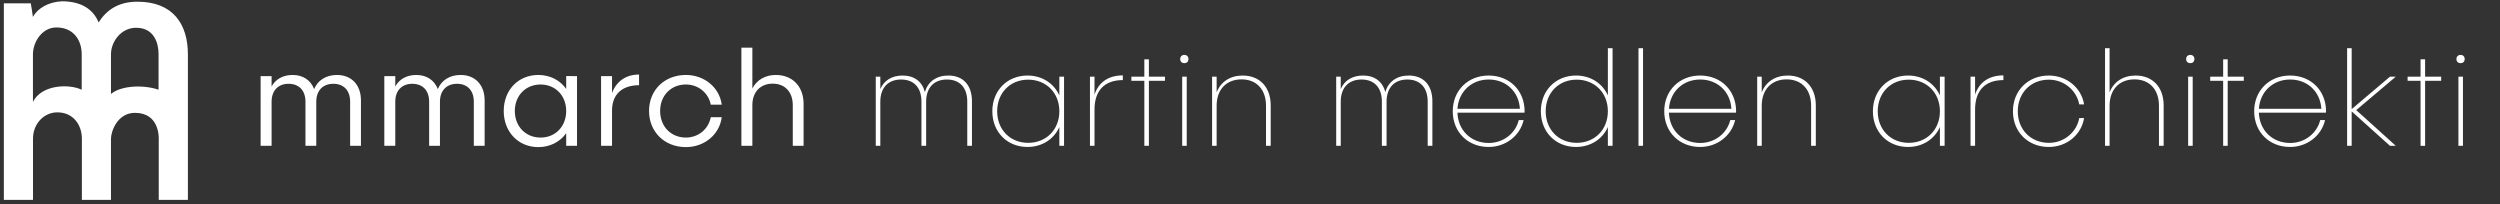 <?xml version="1.0" encoding="utf-8"?>
<!-- Generator: Adobe Illustrator 15.0.0, SVG Export Plug-In . SVG Version: 6.00 Build 0)  -->
<!DOCTYPE svg PUBLIC "-//W3C//DTD SVG 1.1//EN" "http://www.w3.org/Graphics/SVG/1.1/DTD/svg11.dtd">
<svg version="1.1" xmlns="http://www.w3.org/2000/svg" xmlns:xlink="http://www.w3.org/1999/xlink" x="0px" y="0px" width="404px"
	 height="33px" viewBox="0 0 404 33" enable-background="new 0 0 404 33" xml:space="preserve">
<rect x="0" y="0" width="404" height="33" fill="#333333" stroke="none"/>
<g id="staré" display="none">
	<path display="inline" fill-rule="evenodd" clip-rule="evenodd" d="M440.286-74.556c-1.64,0-2.93,0.8-3.55,2.05
		c-0.561-1.27-1.76-2.05-3.33-2.05c-1.55,0-2.721,0.71-3.34,1.92v-2.02h-3.04v11.69h3.04v-7.17c0-1.33,0.779-2.17,2.02-2.17
		c1.23,0,1.99,0.84,1.99,2.17v7.17h3.03v-7.17c0-1.33,0.78-2.17,2-2.17c1.25,0,2.01,0.84,2.01,2.17v7.17h3.03v-7.61
		C444.146-72.996,442.596-74.556,440.286-74.556z"/>
	<path display="inline" fill-rule="evenodd" clip-rule="evenodd" d="M453.963-65.806c-1.84,0-3.189-1.24-3.189-2.971
		c0-1.739,1.35-2.989,3.189-2.989c1.85,0,3.17,1.25,3.17,2.989C457.133-67.046,455.812-65.806,453.963-65.806z M457.133-74.565v2.19
		c-0.96-1.41-2.42-2.28-4.17-2.28c-3.07,0-5.22,2.76-5.22,5.879c0,3.131,2.149,5.861,5.22,5.861c1.75,0,3.21-0.841,4.17-2.271v2.18
		h3.03v-11.56H457.133z"/>
	<path display="inline" fill-rule="evenodd" clip-rule="evenodd" d="M467.155-71.736v-2.87h-3.04v11.64h3.04v-5.609
		c0-1.94,1.659-3.19,4.2-3.19v-2.77C469.426-74.536,467.955-73.486,467.155-71.736z"/>
	<polygon display="inline" fill-rule="evenodd" clip-rule="evenodd" points="481.83,-74.516 479.25,-74.516 479.25,-77.536 
		476.219,-77.536 476.219,-74.516 474.06,-74.516 474.06,-72.266 476.219,-72.266 476.219,-62.966 479.25,-62.966 479.25,-72.266 
		481.83,-72.266 	"/>
	<path display="inline" fill-rule="evenodd" clip-rule="evenodd" d="M485.479-74.605v11.64h3.03v-11.64H485.479z M488.51-77.896
		c0-0.86-0.631-1.45-1.53-1.45c-0.87,0-1.5,0.59-1.5,1.45c0,0.84,0.63,1.43,1.5,1.43C487.879-76.466,488.51-77.056,488.51-77.896z"
		/>
	<path display="inline" fill-rule="evenodd" clip-rule="evenodd" d="M499.789-74.556c-1.55,0-2.85,0.69-3.59,1.82v-1.92h-3.029
		v11.69h3.029v-6.87c0-1.44,0.971-2.47,2.41-2.47s2.391,1.03,2.391,2.57v6.77h3.029v-7.22
		C504.029-72.826,502.299-74.556,499.789-74.556z"/>
	<path display="inline" fill-rule="evenodd" clip-rule="evenodd" d="M529.64-74.556c-1.64,0-2.931,0.8-3.55,2.05
		c-0.561-1.27-1.76-2.05-3.33-2.05c-1.551,0-2.721,0.71-3.35,1.92v-2.02h-3.031v11.69h3.031v-7.17c0-1.33,0.789-2.17,2.029-2.17
		c1.221,0,1.99,0.84,1.99,2.17v7.17h3.029v-7.17c0-1.33,0.78-2.17,2-2.17c1.25,0,2.01,0.84,2.01,2.17v7.17h3.031v-7.61
		C533.5-72.996,531.949-74.556,529.64-74.556z"/>
	<path display="inline" fill-rule="evenodd" clip-rule="evenodd" d="M543.488-72.286c1.49,0,2.75,0.98,3.209,2.38h-6.31
		C540.878-71.326,542.038-72.286,543.488-72.286z M549.658-68.546c-0.021-3.69-2.61-5.99-6.2-5.99c-3.61,0-6.22,2.3-6.22,5.97
		c0,3.26,2.609,5.529,6.22,5.529c2.851,0,5.34-1.629,5.989-3.949h-3.049c-0.42,0.97-1.561,1.699-2.91,1.699
		c-1.59,0-2.851-0.97-3.221-2.369h9.301C549.638-67.936,549.658-68.245,549.658-68.546z"/>
	<path display="inline" fill-rule="evenodd" clip-rule="evenodd" d="M559.119-65.806c-1.85,0-3.189-1.24-3.189-2.971
		c0-1.739,1.34-2.989,3.189-2.989s3.17,1.25,3.17,2.989C562.289-67.046,560.969-65.806,559.119-65.806z M562.289-79.296v6.92
		c-0.959-1.41-2.42-2.28-4.18-2.28c-3.06,0-5.21,2.76-5.21,5.879c0,3.131,2.15,5.861,5.21,5.861c1.76,0,3.221-0.841,4.18-2.271v2.18
		h3.029v-16.29H562.289z"/>
	<rect x="569.979" y="-79.296" display="inline" fill-rule="evenodd" clip-rule="evenodd" width="3.041" height="16.33"/>
	<path display="inline" fill-rule="evenodd" clip-rule="evenodd" d="M582.359-72.286c1.49,0,2.75,0.98,3.209,2.38h-6.309
		C579.75-71.326,580.91-72.286,582.359-72.286z M588.529-68.546c-0.02-3.69-2.609-5.99-6.199-5.99c-3.611,0-6.221,2.3-6.221,5.97
		c0,3.26,2.609,5.529,6.221,5.529c2.85,0,5.34-1.629,6-3.949h-3.061c-0.42,0.97-1.561,1.699-2.91,1.699
		c-1.59,0-2.85-0.97-3.221-2.369h9.301C588.51-67.936,588.529-68.245,588.529-68.546z"/>
	<path display="inline" fill-rule="evenodd" clip-rule="evenodd" d="M599.029-74.556c-1.551,0-2.84,0.69-3.59,1.82v-1.92h-3.029
		v11.69h3.029v-6.87c0-1.44,0.98-2.47,2.41-2.47c1.439,0,2.389,1.03,2.389,2.57v6.77h3.031v-7.22
		C603.27-72.826,601.539-74.556,599.029-74.556z"/>
	<path display="inline" fill-rule="evenodd" clip-rule="evenodd" d="M621.068-65.806c-1.85,0-3.199-1.24-3.199-2.971
		c0-1.739,1.35-2.989,3.199-2.989c1.842,0,3.16,1.25,3.16,2.989C624.229-67.046,622.91-65.806,621.068-65.806z M624.229-74.565v2.19
		c-0.959-1.41-2.42-2.28-4.17-2.28c-3.07,0-5.219,2.76-5.219,5.879c0,3.131,2.148,5.861,5.219,5.861c1.75,0,3.211-0.841,4.17-2.271
		v2.18h3.041v-11.56H624.229z"/>
	<path display="inline" fill-rule="evenodd" clip-rule="evenodd" d="M634.959-71.736v-2.87h-3.029v11.64h3.029v-5.609
		c0-1.94,1.67-3.19,4.201-3.19v-2.77C637.238-74.536,635.76-73.486,634.959-71.736z"/>
	<path display="inline" fill-rule="evenodd" clip-rule="evenodd" d="M653.439-67.966h-3.07c-0.311,1.25-1.5,2.16-3.01,2.16
		c-1.83,0-3.141-1.24-3.141-2.971c0-1.739,1.311-2.989,3.141-2.989c1.48,0,2.68,0.94,2.98,2.18h3.1c-0.301-2.74-2.859-5.07-6.1-5.07
		c-3.621,0-6.16,2.76-6.16,5.879c0,3.131,2.539,5.861,6.16,5.861C650.58-62.915,653.139-65.235,653.439-67.966z"/>
	<path display="inline" fill-rule="evenodd" clip-rule="evenodd" d="M664.08-74.556c-1.57,0-2.82,0.71-3.561,1.88v-6.62h-3.031
		v16.33h3.031v-6.77c0-1.54,0.969-2.57,2.43-2.57c1.41,0,2.359,1.03,2.359,2.57v6.77h3.031v-7.22
		C668.34-72.826,666.609-74.556,664.08-74.556z"/>
	<path display="inline" fill-rule="evenodd" clip-rule="evenodd" d="M672.219-74.605v11.64h3.041v-11.64H672.219z M675.26-77.896
		c0-0.86-0.631-1.45-1.531-1.45c-0.879,0-1.51,0.59-1.51,1.45c0,0.84,0.631,1.43,1.51,1.43
		C674.629-76.466,675.26-77.056,675.26-77.896z"/>
	<polygon display="inline" fill-rule="evenodd" clip-rule="evenodd" points="686.309,-74.516 683.729,-74.516 683.729,-77.536 
		680.699,-77.536 680.699,-74.516 678.539,-74.516 678.539,-72.266 680.699,-72.266 680.699,-62.966 683.729,-62.966 
		683.729,-72.266 686.309,-72.266 	"/>
	<path display="inline" fill-rule="evenodd" clip-rule="evenodd" d="M695.137-72.286c1.49,0,2.75,0.98,3.219,2.38h-6.32
		C692.525-71.326,693.695-72.286,695.137-72.286z M701.316-68.546c-0.02-3.69-2.611-5.99-6.201-5.99c-3.619,0-6.229,2.3-6.229,5.97
		c0,3.26,2.609,5.529,6.229,5.529c2.84,0,5.34-1.629,5.99-3.949h-3.049c-0.42,0.97-1.57,1.699-2.92,1.699
		c-1.58,0-2.84-0.97-3.221-2.369h9.311C701.297-67.936,701.316-68.245,701.316-68.546z"/>
	<polygon display="inline" fill-rule="evenodd" clip-rule="evenodd" points="716.156,-74.605 712.547,-74.605 708.227,-69.536 
		708.227,-79.296 705.195,-79.296 705.195,-62.966 708.227,-62.966 708.227,-68.546 712.547,-62.966 716.156,-62.966 
		711.275,-69.065 	"/>
	<polygon display="inline" fill-rule="evenodd" clip-rule="evenodd" points="726.255,-74.516 723.675,-74.516 723.675,-77.536 
		720.634,-77.536 720.634,-74.516 718.474,-74.516 718.474,-72.266 720.634,-72.266 720.634,-62.966 723.675,-62.966 
		723.675,-72.266 726.255,-72.266 	"/>
	<path display="inline" fill-rule="evenodd" clip-rule="evenodd" d="M63.233-74.556c-1.64,0-2.93,0.8-3.55,2.05
		c-0.56-1.27-1.76-2.05-3.33-2.05c-1.55,0-2.72,0.71-3.34,1.92v-2.02h-3.04v11.69h3.04v-7.17c0-1.33,0.78-2.17,2.02-2.17
		c1.23,0,1.99,0.84,1.99,2.17v7.17h3.03v-7.17c0-1.33,0.78-2.17,2-2.17c1.25,0,2.01,0.84,2.01,2.17v7.17h3.03v-7.61
		C67.094-72.996,65.543-74.556,63.233-74.556z"/>
	<path display="inline" fill-rule="evenodd" clip-rule="evenodd" d="M76.91-65.806c-1.84,0-3.19-1.24-3.19-2.971
		c0-1.739,1.35-2.989,3.19-2.989c1.85,0,3.17,1.25,3.17,2.989C80.081-67.046,78.76-65.806,76.91-65.806z M80.081-74.565v2.19
		c-0.96-1.41-2.42-2.28-4.17-2.28c-3.07,0-5.22,2.76-5.22,5.879c0,3.131,2.15,5.861,5.22,5.861c1.75,0,3.21-0.841,4.17-2.271v2.18
		h3.03v-11.56H80.081z"/>
	<path display="inline" fill-rule="evenodd" clip-rule="evenodd" d="M90.103-71.736v-2.87h-3.04v11.64h3.04v-5.609
		c0-1.94,1.66-3.19,4.2-3.19v-2.77C92.373-74.536,90.902-73.486,90.103-71.736z"/>
	<polygon display="inline" fill-rule="evenodd" clip-rule="evenodd" points="104.777,-74.516 102.197,-74.516 102.197,-77.536 
		99.167,-77.536 99.167,-74.516 97.007,-74.516 97.007,-72.266 99.167,-72.266 99.167,-62.966 102.197,-62.966 102.197,-72.266 
		104.777,-72.266 	"/>
	<path display="inline" fill-rule="evenodd" clip-rule="evenodd" d="M108.427-74.605v11.64h3.03v-11.64H108.427z M111.457-77.896
		c0-0.86-0.63-1.45-1.53-1.45c-0.87,0-1.5,0.59-1.5,1.45c0,0.84,0.63,1.43,1.5,1.43C110.827-76.466,111.457-77.056,111.457-77.896z"
		/>
	<path display="inline" fill-rule="evenodd" clip-rule="evenodd" d="M122.737-74.556c-1.55,0-2.85,0.69-3.59,1.82v-1.92h-3.03v11.69
		h3.03v-6.87c0-1.44,0.97-2.47,2.41-2.47s2.39,1.03,2.39,2.57v6.77h3.03v-7.22C126.977-72.826,125.247-74.556,122.737-74.556z"/>
	<path display="inline" fill-rule="evenodd" clip-rule="evenodd" d="M152.587-74.556c-1.64,0-2.93,0.8-3.55,2.05
		c-0.56-1.27-1.76-2.05-3.33-2.05c-1.55,0-2.72,0.71-3.35,1.92v-2.02h-3.03v11.69h3.03v-7.17c0-1.33,0.79-2.17,2.03-2.17
		c1.22,0,1.99,0.84,1.99,2.17v7.17h3.03v-7.17c0-1.33,0.78-2.17,2-2.17c1.25,0,2.01,0.84,2.01,2.17v7.17h3.03v-7.61
		C156.447-72.996,154.897-74.556,152.587-74.556z"/>
	<path display="inline" fill-rule="evenodd" clip-rule="evenodd" d="M166.435-72.286c1.49,0,2.75,0.98,3.21,2.38h-6.31
		C163.825-71.326,164.985-72.286,166.435-72.286z M172.605-68.546c-0.02-3.69-2.61-5.99-6.2-5.99c-3.61,0-6.22,2.3-6.22,5.97
		c0,3.26,2.61,5.529,6.22,5.529c2.85,0,5.34-1.629,5.99-3.949h-3.05c-0.42,0.97-1.56,1.699-2.91,1.699c-1.59,0-2.85-0.97-3.22-2.369
		h9.3C172.585-67.936,172.605-68.245,172.605-68.546z"/>
	<path display="inline" fill-rule="evenodd" clip-rule="evenodd" d="M182.066-65.806c-1.85,0-3.189-1.24-3.189-2.971
		c0-1.739,1.34-2.989,3.189-2.989s3.17,1.25,3.17,2.989C185.236-67.046,183.916-65.806,182.066-65.806z M185.236-79.296v6.92
		c-0.959-1.41-2.42-2.28-4.18-2.28c-3.06,0-5.21,2.76-5.21,5.879c0,3.131,2.15,5.861,5.21,5.861c1.76,0,3.221-0.841,4.18-2.271v2.18
		h3.029v-16.29H185.236z"/>
	<rect x="192.926" y="-79.296" display="inline" fill-rule="evenodd" clip-rule="evenodd" width="3.041" height="16.33"/>
	<path display="inline" fill-rule="evenodd" clip-rule="evenodd" d="M205.307-72.286c1.49,0,2.75,0.98,3.209,2.38h-6.309
		C202.697-71.326,203.857-72.286,205.307-72.286z M211.477-68.546c-0.02-3.69-2.609-5.99-6.199-5.99c-3.611,0-6.221,2.3-6.221,5.97
		c0,3.26,2.609,5.529,6.221,5.529c2.85,0,5.34-1.629,6-3.949h-3.061c-0.42,0.97-1.561,1.699-2.91,1.699
		c-1.59,0-2.85-0.97-3.221-2.369h9.301C211.457-67.936,211.477-68.245,211.477-68.546z"/>
	<path display="inline" fill-rule="evenodd" clip-rule="evenodd" d="M221.977-74.556c-1.551,0-2.84,0.69-3.59,1.82v-1.92h-3.029
		v11.69h3.029v-6.87c0-1.44,0.98-2.47,2.41-2.47c1.439,0,2.389,1.03,2.389,2.57v6.77h3.031v-7.22
		C226.217-72.826,224.486-74.556,221.977-74.556z"/>
	<path display="inline" fill-rule="evenodd" clip-rule="evenodd" d="M244.016-65.806c-1.85,0-3.199-1.24-3.199-2.971
		c0-1.739,1.35-2.989,3.199-2.989c1.842,0,3.16,1.25,3.16,2.989C247.176-67.046,245.857-65.806,244.016-65.806z M247.176-74.565
		v2.19c-0.959-1.41-2.42-2.28-4.17-2.28c-3.07,0-5.219,2.76-5.219,5.879c0,3.131,2.148,5.861,5.219,5.861
		c1.75,0,3.211-0.841,4.17-2.271v2.18h3.041v-11.56H247.176z"/>
	<path display="inline" fill-rule="evenodd" clip-rule="evenodd" d="M257.906-71.736v-2.87h-3.029v11.64h3.029v-5.609
		c0-1.94,1.67-3.19,4.201-3.19v-2.77C260.186-74.536,258.707-73.486,257.906-71.736z"/>
	<path display="inline" fill-rule="evenodd" clip-rule="evenodd" d="M276.387-67.966h-3.07c-0.311,1.25-1.5,2.16-3.01,2.16
		c-1.83,0-3.141-1.24-3.141-2.971c0-1.739,1.311-2.989,3.141-2.989c1.48,0,2.68,0.94,2.98,2.18h3.1c-0.301-2.74-2.859-5.07-6.1-5.07
		c-3.621,0-6.16,2.76-6.16,5.879c0,3.131,2.539,5.861,6.16,5.861C273.527-62.915,276.086-65.235,276.387-67.966z"/>
	<path display="inline" fill-rule="evenodd" clip-rule="evenodd" d="M287.027-74.556c-1.57,0-2.82,0.71-3.561,1.88v-6.62h-3.031
		v16.33h3.031v-6.77c0-1.54,0.969-2.57,2.43-2.57c1.41,0,2.359,1.03,2.359,2.57v6.77h3.031v-7.22
		C291.287-72.826,289.557-74.556,287.027-74.556z"/>
	<path display="inline" fill-rule="evenodd" clip-rule="evenodd" d="M295.166-74.605v11.64h3.041v-11.64H295.166z M298.207-77.896
		c0-0.86-0.631-1.45-1.531-1.45c-0.879,0-1.51,0.59-1.51,1.45c0,0.84,0.631,1.43,1.51,1.43
		C297.576-76.466,298.207-77.056,298.207-77.896z"/>
	<polygon display="inline" fill-rule="evenodd" clip-rule="evenodd" points="309.256,-74.516 306.676,-74.516 306.676,-77.536 
		303.646,-77.536 303.646,-74.516 301.486,-74.516 301.486,-72.266 303.646,-72.266 303.646,-62.966 306.676,-62.966 
		306.676,-72.266 309.256,-72.266 	"/>
	<path display="inline" fill-rule="evenodd" clip-rule="evenodd" d="M318.084-72.286c1.49,0,2.75,0.98,3.219,2.38h-6.32
		C315.473-71.326,316.643-72.286,318.084-72.286z M324.264-68.546c-0.02-3.69-2.611-5.99-6.201-5.99c-3.619,0-6.229,2.3-6.229,5.97
		c0,3.26,2.609,5.529,6.229,5.529c2.84,0,5.34-1.629,5.99-3.949h-3.049c-0.42,0.97-1.57,1.699-2.92,1.699
		c-1.58,0-2.84-0.97-3.221-2.369h9.311C324.244-67.936,324.264-68.245,324.264-68.546z"/>
	<polygon display="inline" fill-rule="evenodd" clip-rule="evenodd" points="339.104,-74.605 335.494,-74.605 331.174,-69.536 
		331.174,-79.296 328.143,-79.296 328.143,-62.966 331.174,-62.966 331.174,-68.546 335.494,-62.966 339.104,-62.966 
		334.223,-69.065 	"/>
	<polygon display="inline" fill-rule="evenodd" clip-rule="evenodd" points="349.202,-74.516 346.622,-74.516 346.622,-77.536 
		343.581,-77.536 343.581,-74.516 341.421,-74.516 341.421,-72.266 343.581,-72.266 343.581,-62.966 346.622,-62.966 
		346.622,-72.266 349.202,-72.266 	"/>
</g>
<g id="nové">
	<g>
		<path fill-rule="evenodd" clip-rule="evenodd" fill="#FFFFFF" d="M21.994,4.486c-2.431,0-4.061,2.25-4.061,4.28v6.42
			c1.68-1.41,5.32-1.5,7.689-0.69v-5.8C25.623,7.086,24.974,4.486,21.994,4.486z M9.123,4.436c-2.42,0-3.799,2.48-3.799,4.31v7.72
			c1.369-2.76,5.729-2.97,7.879-1.97v-5.73C13.203,6.506,11.894,4.436,9.123,4.436z M15.934,3.616c1.311-2.03,3.21-3.34,6.279-3.34
			c5.781,0,8.15,3.67,8.15,8.49v23.53h-4.71v-9.88c0-0.3,0.08-4.181-3.85-4.181c-2.841,0-3.87,3.021-3.87,4.181v9.88h-4.7v-9.88
			c0-2.2-1.37-4.261-3.97-4.261c-2.141,0-3.93,1.82-3.93,4.261v9.88H0.623V0.536h4.351c0.14,0.66,0.229,1.49,0.34,2.19
			c0.78-1.38,2.47-2.42,4.75-2.52C13.153,0.236,15.043,1.486,15.934,3.616z"/>
	</g>
	<g>
		<path fill="#FFFFFF" d="M58.33,16.23v7.335h-1.748v-7.128c0-1.793-1.012-2.897-2.713-2.897s-2.759,1.104-2.759,2.897v7.128h-1.748
			v-7.128c0-1.793-1.012-2.897-2.736-2.897c-1.679,0-2.737,1.104-2.737,2.897v7.128h-1.771V12.298h1.771v1.679
			c0.644-1.196,1.863-1.863,3.403-1.863c1.679,0,2.92,0.851,3.472,2.277c0.598-1.426,1.932-2.277,3.679-2.277
			C56.79,12.114,58.33,13.701,58.33,16.23z"/>
		<path fill="#FFFFFF" d="M78.317,16.23v7.335h-1.748v-7.128c0-1.793-1.012-2.897-2.713-2.897s-2.759,1.104-2.759,2.897v7.128
			h-1.748v-7.128c0-1.793-1.012-2.897-2.736-2.897c-1.679,0-2.737,1.104-2.737,2.897v7.128h-1.771V12.298h1.771v1.679
			c0.644-1.196,1.863-1.863,3.403-1.863c1.679,0,2.92,0.851,3.472,2.277c0.598-1.426,1.932-2.277,3.679-2.277
			C76.776,12.114,78.317,13.701,78.317,16.23z"/>
		<path fill="#FFFFFF" d="M93.245,12.298v11.268h-1.748v-2.046c-0.989,1.402-2.599,2.253-4.507,2.253
			c-3.242,0-5.588-2.46-5.588-5.841s2.346-5.818,5.588-5.818c1.909,0,3.519,0.851,4.507,2.253v-2.069H93.245z M91.497,17.932
			c0-2.483-1.748-4.277-4.139-4.277c-2.415,0-4.162,1.793-4.162,4.277c0,2.506,1.748,4.3,4.162,4.3
			C89.749,22.232,91.497,20.438,91.497,17.932z"/>
		<path fill="#FFFFFF" d="M103.273,12.045v1.725c-2.759,0-4.369,1.495-4.369,4.093v5.703h-1.771V12.298h1.771v2.736
			C99.617,13.125,101.158,12.045,103.273,12.045z"/>
		<path fill="#FFFFFF" d="M110.841,23.772c-3.449,0-5.956-2.46-5.956-5.841s2.507-5.818,5.956-5.818
			c2.989,0,5.427,2.024,5.794,4.806h-1.771c-0.368-1.909-2.023-3.265-4.024-3.265c-2.415,0-4.162,1.793-4.162,4.277
			c0,2.506,1.748,4.3,4.162,4.3c2.023,0,3.656-1.38,4.024-3.289h1.771C116.268,21.749,113.83,23.772,110.841,23.772z"/>
		<path fill="#FFFFFF" d="M129.86,16.782v6.784h-1.748v-6.577c0-2.115-1.265-3.472-3.242-3.472c-2,0-3.289,1.357-3.289,3.472v6.577
			h-1.771V7.699h1.771v6.6c0.713-1.379,2.07-2.185,3.794-2.185C128.044,12.114,129.86,13.954,129.86,16.782z"/>
		<path fill="#FFFFFF" d="M157.068,16.345v7.22h-0.759v-7.151c0-2.23-1.196-3.564-3.288-3.564c-2.093,0-3.357,1.334-3.357,3.564
			v7.151h-0.759v-7.151c0-2.23-1.196-3.564-3.288-3.564c-2.093,0-3.357,1.334-3.357,3.564v7.151h-0.736V12.39h0.736v2.001
			c0.598-1.403,1.886-2.185,3.61-2.185c1.862,0,3.15,0.966,3.587,2.667c0.506-1.679,1.863-2.667,3.794-2.667
			C155.642,12.206,157.068,13.77,157.068,16.345z"/>
		<path fill="#FFFFFF" d="M171.95,12.39v11.176h-0.759V20.53c-0.874,1.955-2.783,3.219-5.151,3.219c-3.289,0-5.68-2.415-5.68-5.772
			c0-3.334,2.391-5.771,5.68-5.771c2.368,0,4.277,1.265,5.151,3.219V12.39H171.95z M171.191,17.978c0-2.966-2.115-5.105-5.036-5.105
			c-2.92,0-5.013,2.139-5.013,5.105s2.092,5.105,5.013,5.105C169.076,23.083,171.191,20.944,171.191,17.978z"/>
		<path fill="#FFFFFF" d="M181.45,12.183v0.759c-2.943,0-4.577,1.679-4.577,4.76v5.864h-0.735V12.39h0.735v2.897
			C177.541,13.287,179.128,12.183,181.45,12.183z"/>
		<path fill="#FFFFFF" d="M188.259,13.057h-2.599v10.509h-0.735V13.057h-2.093V12.39h2.093V9.584h0.735v2.805h2.599V13.057z"/>
		<path fill="#FFFFFF" d="M192.054,9.539c0,0.414-0.253,0.667-0.667,0.667c-0.391,0-0.667-0.253-0.667-0.667
			c0-0.391,0.276-0.667,0.667-0.667C191.801,8.872,192.054,9.147,192.054,9.539z M191.042,12.39h0.735v11.176h-0.735V12.39z
			 M192.054,9.539h0.022H192.054z"/>
		<path fill="#FFFFFF" d="M205.346,17.035v6.531h-0.759v-6.484c0-2.599-1.518-4.254-3.955-4.254c-2.46,0-4.024,1.656-4.024,4.254
			v6.484h-0.735V12.39h0.735v2.53c0.667-1.702,2.185-2.713,4.209-2.713C203.575,12.206,205.346,14.091,205.346,17.035z"/>
		<path fill="#FFFFFF" d="M231.473,16.345v7.22h-0.759v-7.151c0-2.23-1.196-3.564-3.289-3.564c-2.092,0-3.356,1.334-3.356,3.564
			v7.151h-0.76v-7.151c0-2.23-1.195-3.564-3.288-3.564s-3.357,1.334-3.357,3.564v7.151h-0.735V12.39h0.735v2.001
			c0.599-1.403,1.886-2.185,3.61-2.185c1.863,0,3.15,0.966,3.588,2.667c0.506-1.679,1.862-2.667,3.794-2.667
			C230.047,12.206,231.473,13.77,231.473,16.345z"/>
		<path fill="#FFFFFF" d="M246.354,18.208h-10.831c0.093,2.852,2.185,4.898,5.06,4.898c2.345,0,4.323-1.541,4.852-3.702h0.782
			c-0.575,2.529-2.897,4.346-5.657,4.346c-3.357,0-5.795-2.415-5.795-5.772c0-3.334,2.438-5.771,5.795-5.771
			c3.381,0,5.795,2.415,5.817,5.749C246.377,18.023,246.377,18.116,246.354,18.208z M235.523,17.587h10.095
			c-0.16-2.76-2.23-4.737-5.035-4.737C237.777,12.85,235.708,14.827,235.523,17.587z"/>
		<path fill="#FFFFFF" d="M260.591,7.791v15.774h-0.759V20.53c-0.874,1.955-2.782,3.219-5.151,3.219c-3.288,0-5.68-2.415-5.68-5.772
			c0-3.334,2.392-5.771,5.68-5.771c2.369,0,4.277,1.265,5.151,3.219V7.791H260.591z M259.832,17.978
			c0-2.966-2.115-5.105-5.036-5.105c-2.92,0-5.013,2.139-5.013,5.105s2.093,5.105,5.013,5.105
			C257.717,23.083,259.832,20.944,259.832,17.978z"/>
		<path fill="#FFFFFF" d="M265.515,7.791v15.774h-0.735V7.791H265.515z"/>
		<path fill="#FFFFFF" d="M280.531,18.208H269.7c0.093,2.852,2.185,4.898,5.06,4.898c2.345,0,4.322-1.541,4.852-3.702h0.782
			c-0.575,2.529-2.897,4.346-5.657,4.346c-3.357,0-5.795-2.415-5.795-5.772c0-3.334,2.438-5.771,5.795-5.771
			c3.381,0,5.795,2.415,5.818,5.749C280.555,18.023,280.555,18.116,280.531,18.208z M269.7,17.587h10.095
			c-0.16-2.76-2.23-4.737-5.035-4.737C271.954,12.85,269.885,14.827,269.7,17.587z"/>
		<path fill="#FFFFFF" d="M293.435,17.035v6.531h-0.759v-6.484c0-2.599-1.518-4.254-3.955-4.254c-2.46,0-4.024,1.656-4.024,4.254
			v6.484h-0.735V12.39h0.735v2.53c0.667-1.702,2.185-2.713,4.208-2.713C291.664,12.206,293.435,14.091,293.435,17.035z"/>
		<path fill="#FFFFFF" d="M314.249,12.39v11.176h-0.759V20.53c-0.874,1.955-2.782,3.219-5.151,3.219c-3.288,0-5.68-2.415-5.68-5.772
			c0-3.334,2.392-5.771,5.68-5.771c2.369,0,4.277,1.265,5.151,3.219V12.39H314.249z M313.49,17.978c0-2.966-2.115-5.105-5.036-5.105
			c-2.92,0-5.013,2.139-5.013,5.105s2.093,5.105,5.013,5.105C311.375,23.083,313.49,20.944,313.49,17.978z"/>
		<path fill="#FFFFFF" d="M323.749,12.183v0.759c-2.943,0-4.576,1.679-4.576,4.76v5.864h-0.735V12.39h0.735v2.897
			C319.84,13.287,321.427,12.183,323.749,12.183z"/>
		<path fill="#FFFFFF" d="M331.086,23.75c-3.357,0-5.795-2.415-5.795-5.772c0-3.334,2.438-5.771,5.795-5.771
			c2.875,0,5.266,1.955,5.703,4.668h-0.782c-0.437-2.323-2.506-4.001-4.897-4.001c-2.943,0-5.036,2.139-5.036,5.105
			s2.093,5.105,5.036,5.105c2.414,0,4.461-1.679,4.897-4.001h0.782C336.352,21.795,333.961,23.75,331.086,23.75z"/>
		<path fill="#FFFFFF" d="M349.646,17.035v6.531h-0.759v-6.484c0-2.599-1.518-4.254-3.955-4.254c-2.46,0-4.024,1.656-4.024,4.254
			v6.484h-0.735V7.791h0.735v7.128c0.667-1.702,2.185-2.713,4.208-2.713C347.875,12.206,349.646,14.091,349.646,17.035z"/>
		<path fill="#FFFFFF" d="M354.615,9.539c0,0.414-0.253,0.667-0.667,0.667c-0.391,0-0.667-0.253-0.667-0.667
			c0-0.391,0.276-0.667,0.667-0.667C354.362,8.872,354.615,9.147,354.615,9.539z M353.604,12.39h0.735v11.176h-0.735V12.39z
			 M354.615,9.539h0.022H354.615z"/>
		<path fill="#FFFFFF" d="M362.596,13.057h-2.599v10.509h-0.735V13.057h-2.093V12.39h2.093V9.584h0.735v2.805h2.599V13.057z"/>
		<path fill="#FFFFFF" d="M375.865,18.208h-10.831c0.093,2.852,2.185,4.898,5.06,4.898c2.345,0,4.322-1.541,4.852-3.702h0.782
			c-0.575,2.529-2.897,4.346-5.657,4.346c-3.357,0-5.795-2.415-5.795-5.772c0-3.334,2.438-5.771,5.795-5.771
			c3.381,0,5.795,2.415,5.818,5.749C375.889,18.023,375.889,18.116,375.865,18.208z M365.034,17.587h10.095
			c-0.16-2.76-2.23-4.737-5.035-4.737C367.288,12.85,365.219,14.827,365.034,17.587z"/>
		<path fill="#FFFFFF" d="M380.766,17.793l6.393,5.772h-0.942L380.029,18v5.565h-0.735V7.791h0.735v9.842l6.187-5.243h0.942
			L380.766,17.793z"/>
		<path fill="#FFFFFF" d="M394.496,13.057h-2.599v10.509h-0.735V13.057h-2.093V12.39h2.093V9.584h0.735v2.805h2.599V13.057z"/>
		<path fill="#FFFFFF" d="M398.292,9.539c0,0.414-0.253,0.667-0.667,0.667c-0.391,0-0.667-0.253-0.667-0.667
			c0-0.391,0.276-0.667,0.667-0.667C398.039,8.872,398.292,9.147,398.292,9.539z M397.28,12.39h0.735v11.176h-0.735V12.39z
			 M398.292,9.539h0.022H398.292z"/>
	</g>
</g>
</svg>
